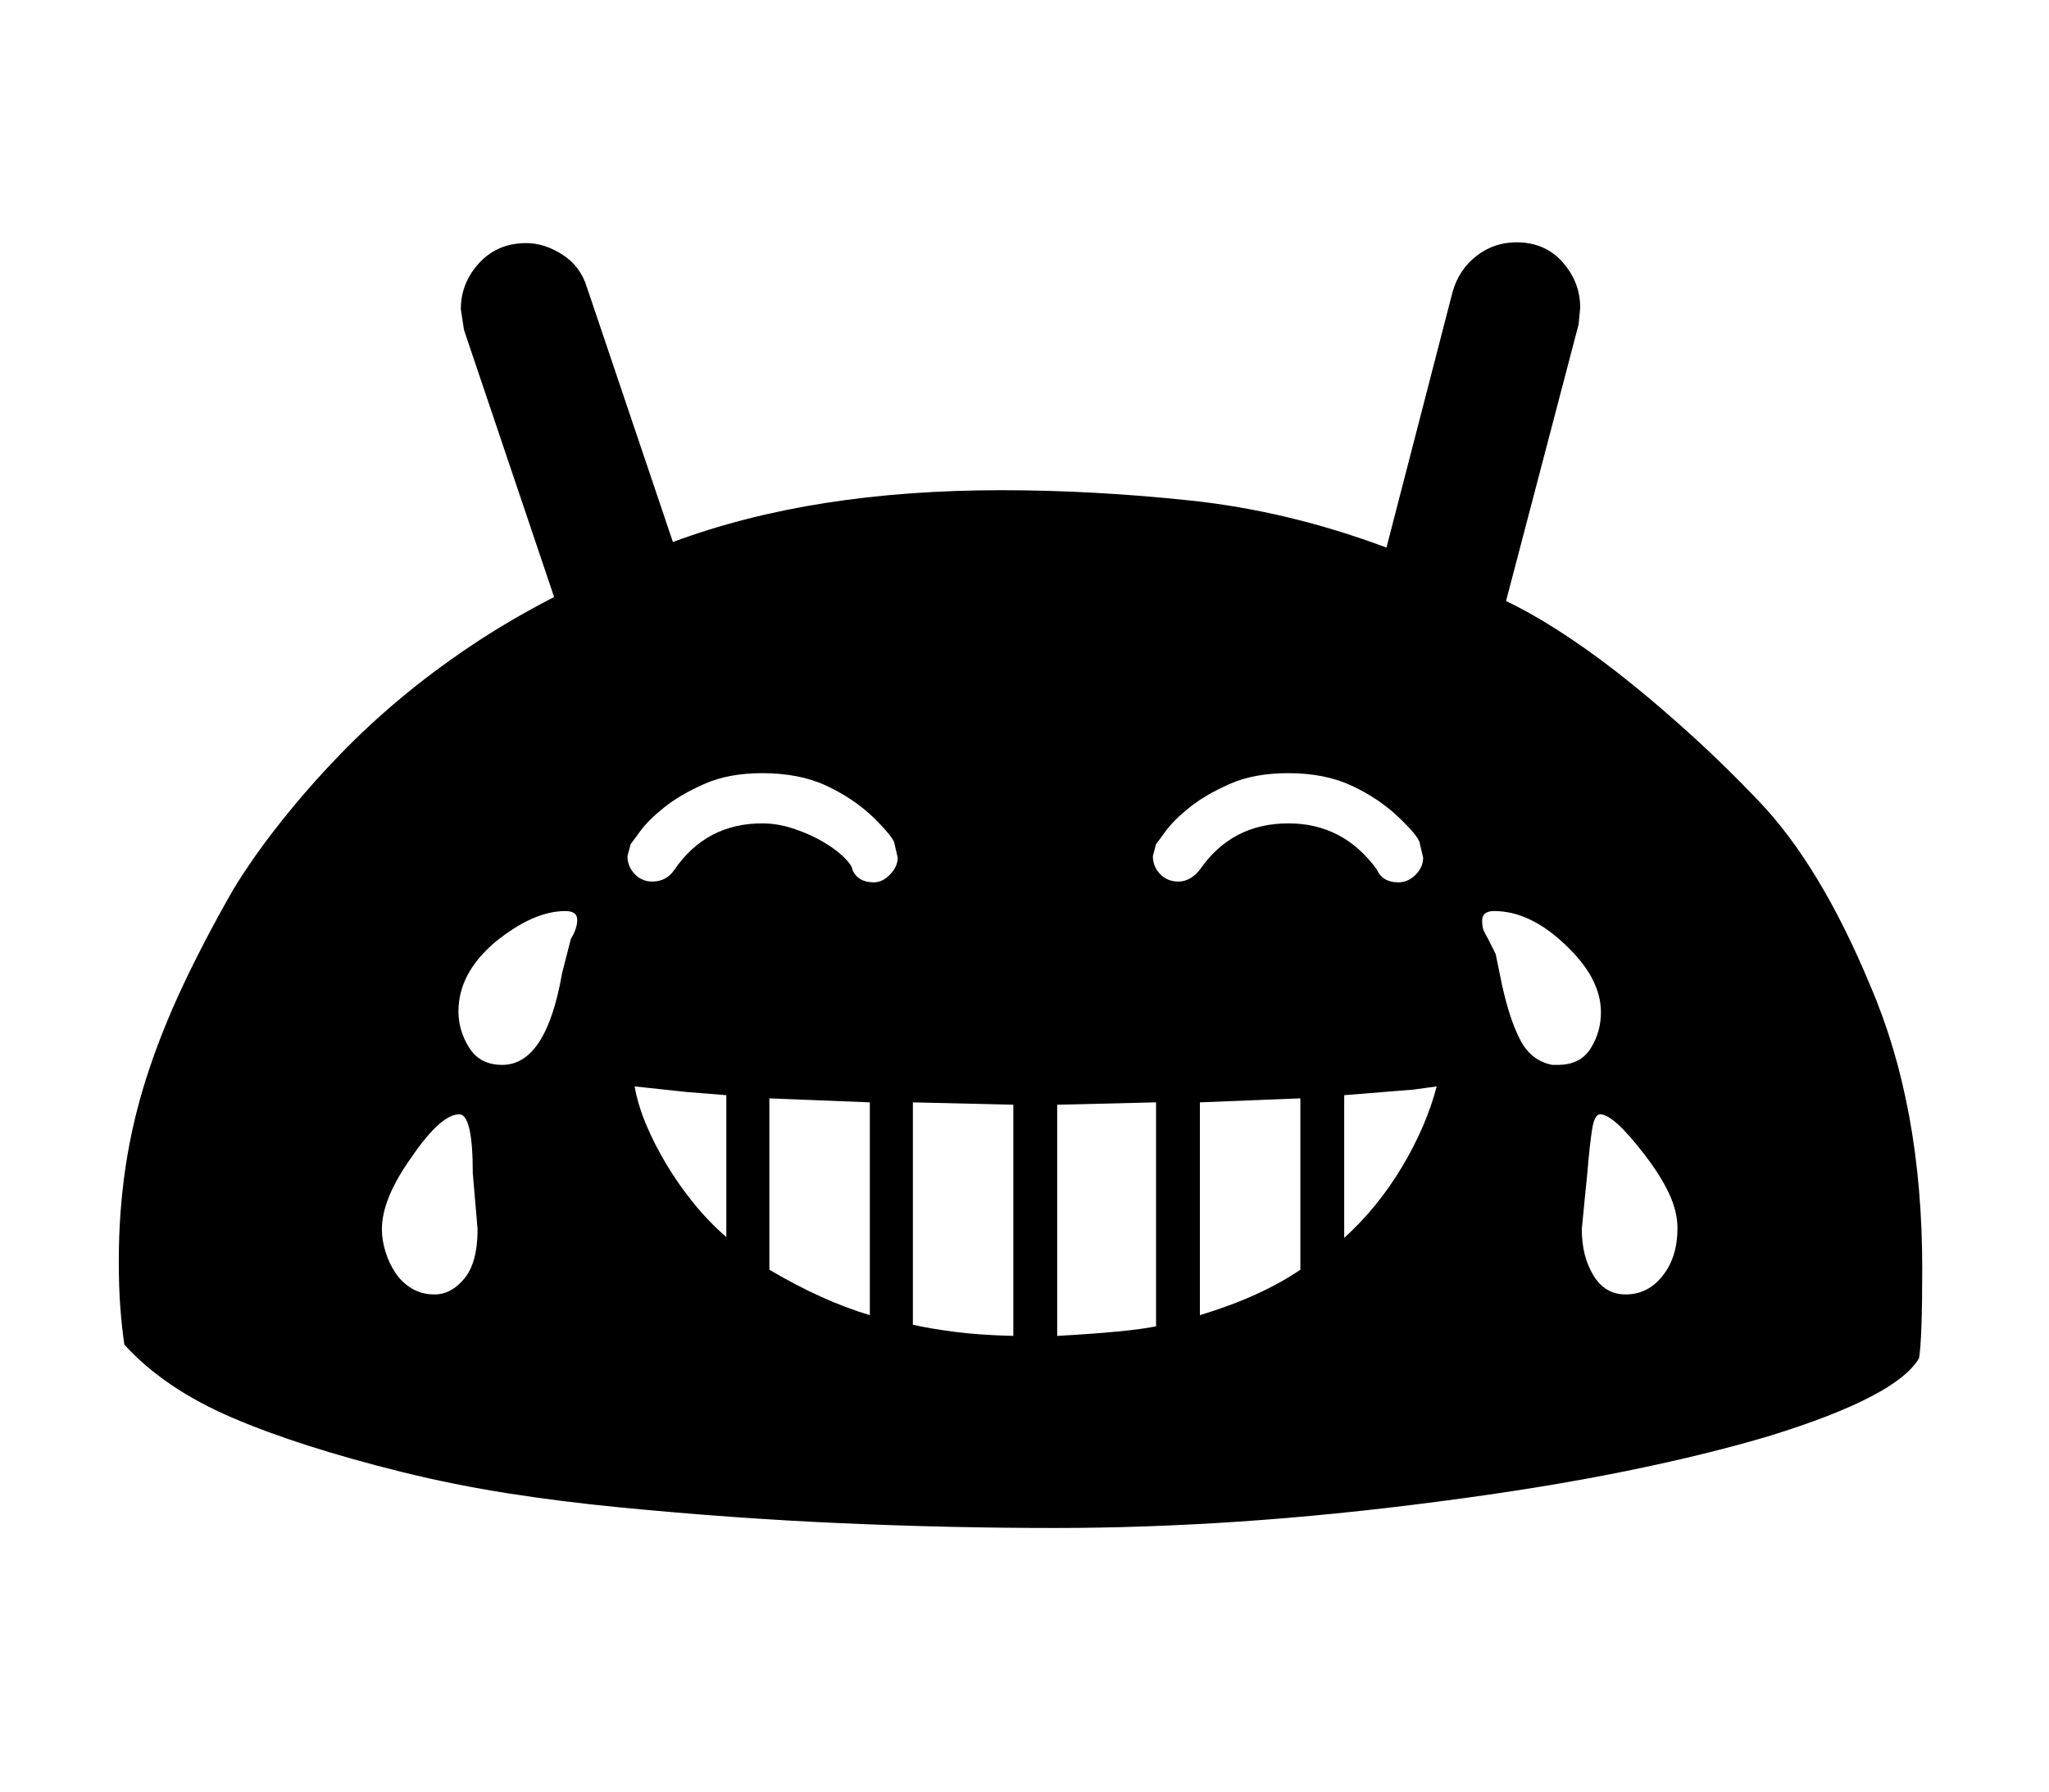 <?xml version="1.0" standalone="no"?>
<svg xmlns="http://www.w3.org/2000/svg" viewBox="-30 -210 2570 2248">
  <path fill="currentColor" d="M881 1342v-178l-50-4-65-7q4 23 14.5 48t25.5 50 34 48.5 41 42.5zm775-178v179q42-38 72.5-89t43.5-101l-29 4zm261-38h7q28 0 41-20.5t13-45.5q0-43-45-85-44-42-89-42-15 0-15 12 0 8 2 12.5t5 9.5l10 20 8 39q10 45 23.5 70t39.5 30zM694 944q0-11-15-11-40 0-88 39-46 39-46 87 0 24 13.5 45.5T600 1126q55 0 75-115l11-43q8-13 8-24zm1380 387q0-21-10.5-43.5T2033 1239q-39-51-56-51-7 0-10 18.5t-6 54.5l-3 30-4 41q0 34 14.5 58t40.5 24q28 0 46.5-23.5t18.5-59.5zm-1505 1-6-70q0-74-17-74-23 0-60 54-37 52-37 90 0 14 4.5 28.5T466 1387t20.5 19.5 28.5 7.5q21 0 37.5-20t16.5-62zm192-483-4 15q0 13 9 22.5t22 9.5q18 0 28-15 40-58 110-58 20 0 40.5 7t36.5 16.5 26 19.5 10 15q7 16 27 16 11 0 20.5-10t9.5-21l-4-17q0-7-26-33-25-24-59-40t-81-16q-42 0-72.5 13.5T803 803t-30.5 30.5T761 849zm659 0-4 15q0 13 9 22.5t23 9.5q15 0 27-15 40-58 111-58 69 0 111 58 7 16 27 16 12 0 21.5-9.5t9.5-21.5l-4-17q0-8-26-33-25-24-59-40t-80-16q-43 0-73.5 13.5T1462 803t-30.5 30.5T1420 849zm-485 319v215q34 20 65 34t61 23v-267zm540 5v267q76-23 126-57v-215zm-179 3v290q90-5 124-12v-281zm-181-3v279q22 5 53 9t73 5v-290zm1266 208q0 45-1 73t-3 40q-28 48-186 97-80 24-183.5 45t-234.5 38q-130 17-249 25t-231 8q-132 0-268-6t-279-20q-72-7-139-17.5T475 1637q-129-32-214-68.5T126 1477q-3-20-5-45.5t-2-59.5q0-61 8.5-118t26.5-113 45-113.5T262 907q10-17 28.5-43.5T337 803t61.5-68.5 73.5-68 87.5-65.5T665 539L552 204l-4-26q0-33 23-58t59-25q23 0 45.5 14.5T706 150l108 320q89-33 191.5-49t220.5-16q115 0 237.5 13t245.5 59l83-321q8-28 30-45t50-17q36 0 58 25t22 57l-2 21-91 347 14 7q31 16 67.5 40.5t75.5 56 79.5 68.5 79.5 78q78 81 141 233 65 151 65 354z"/>
</svg>